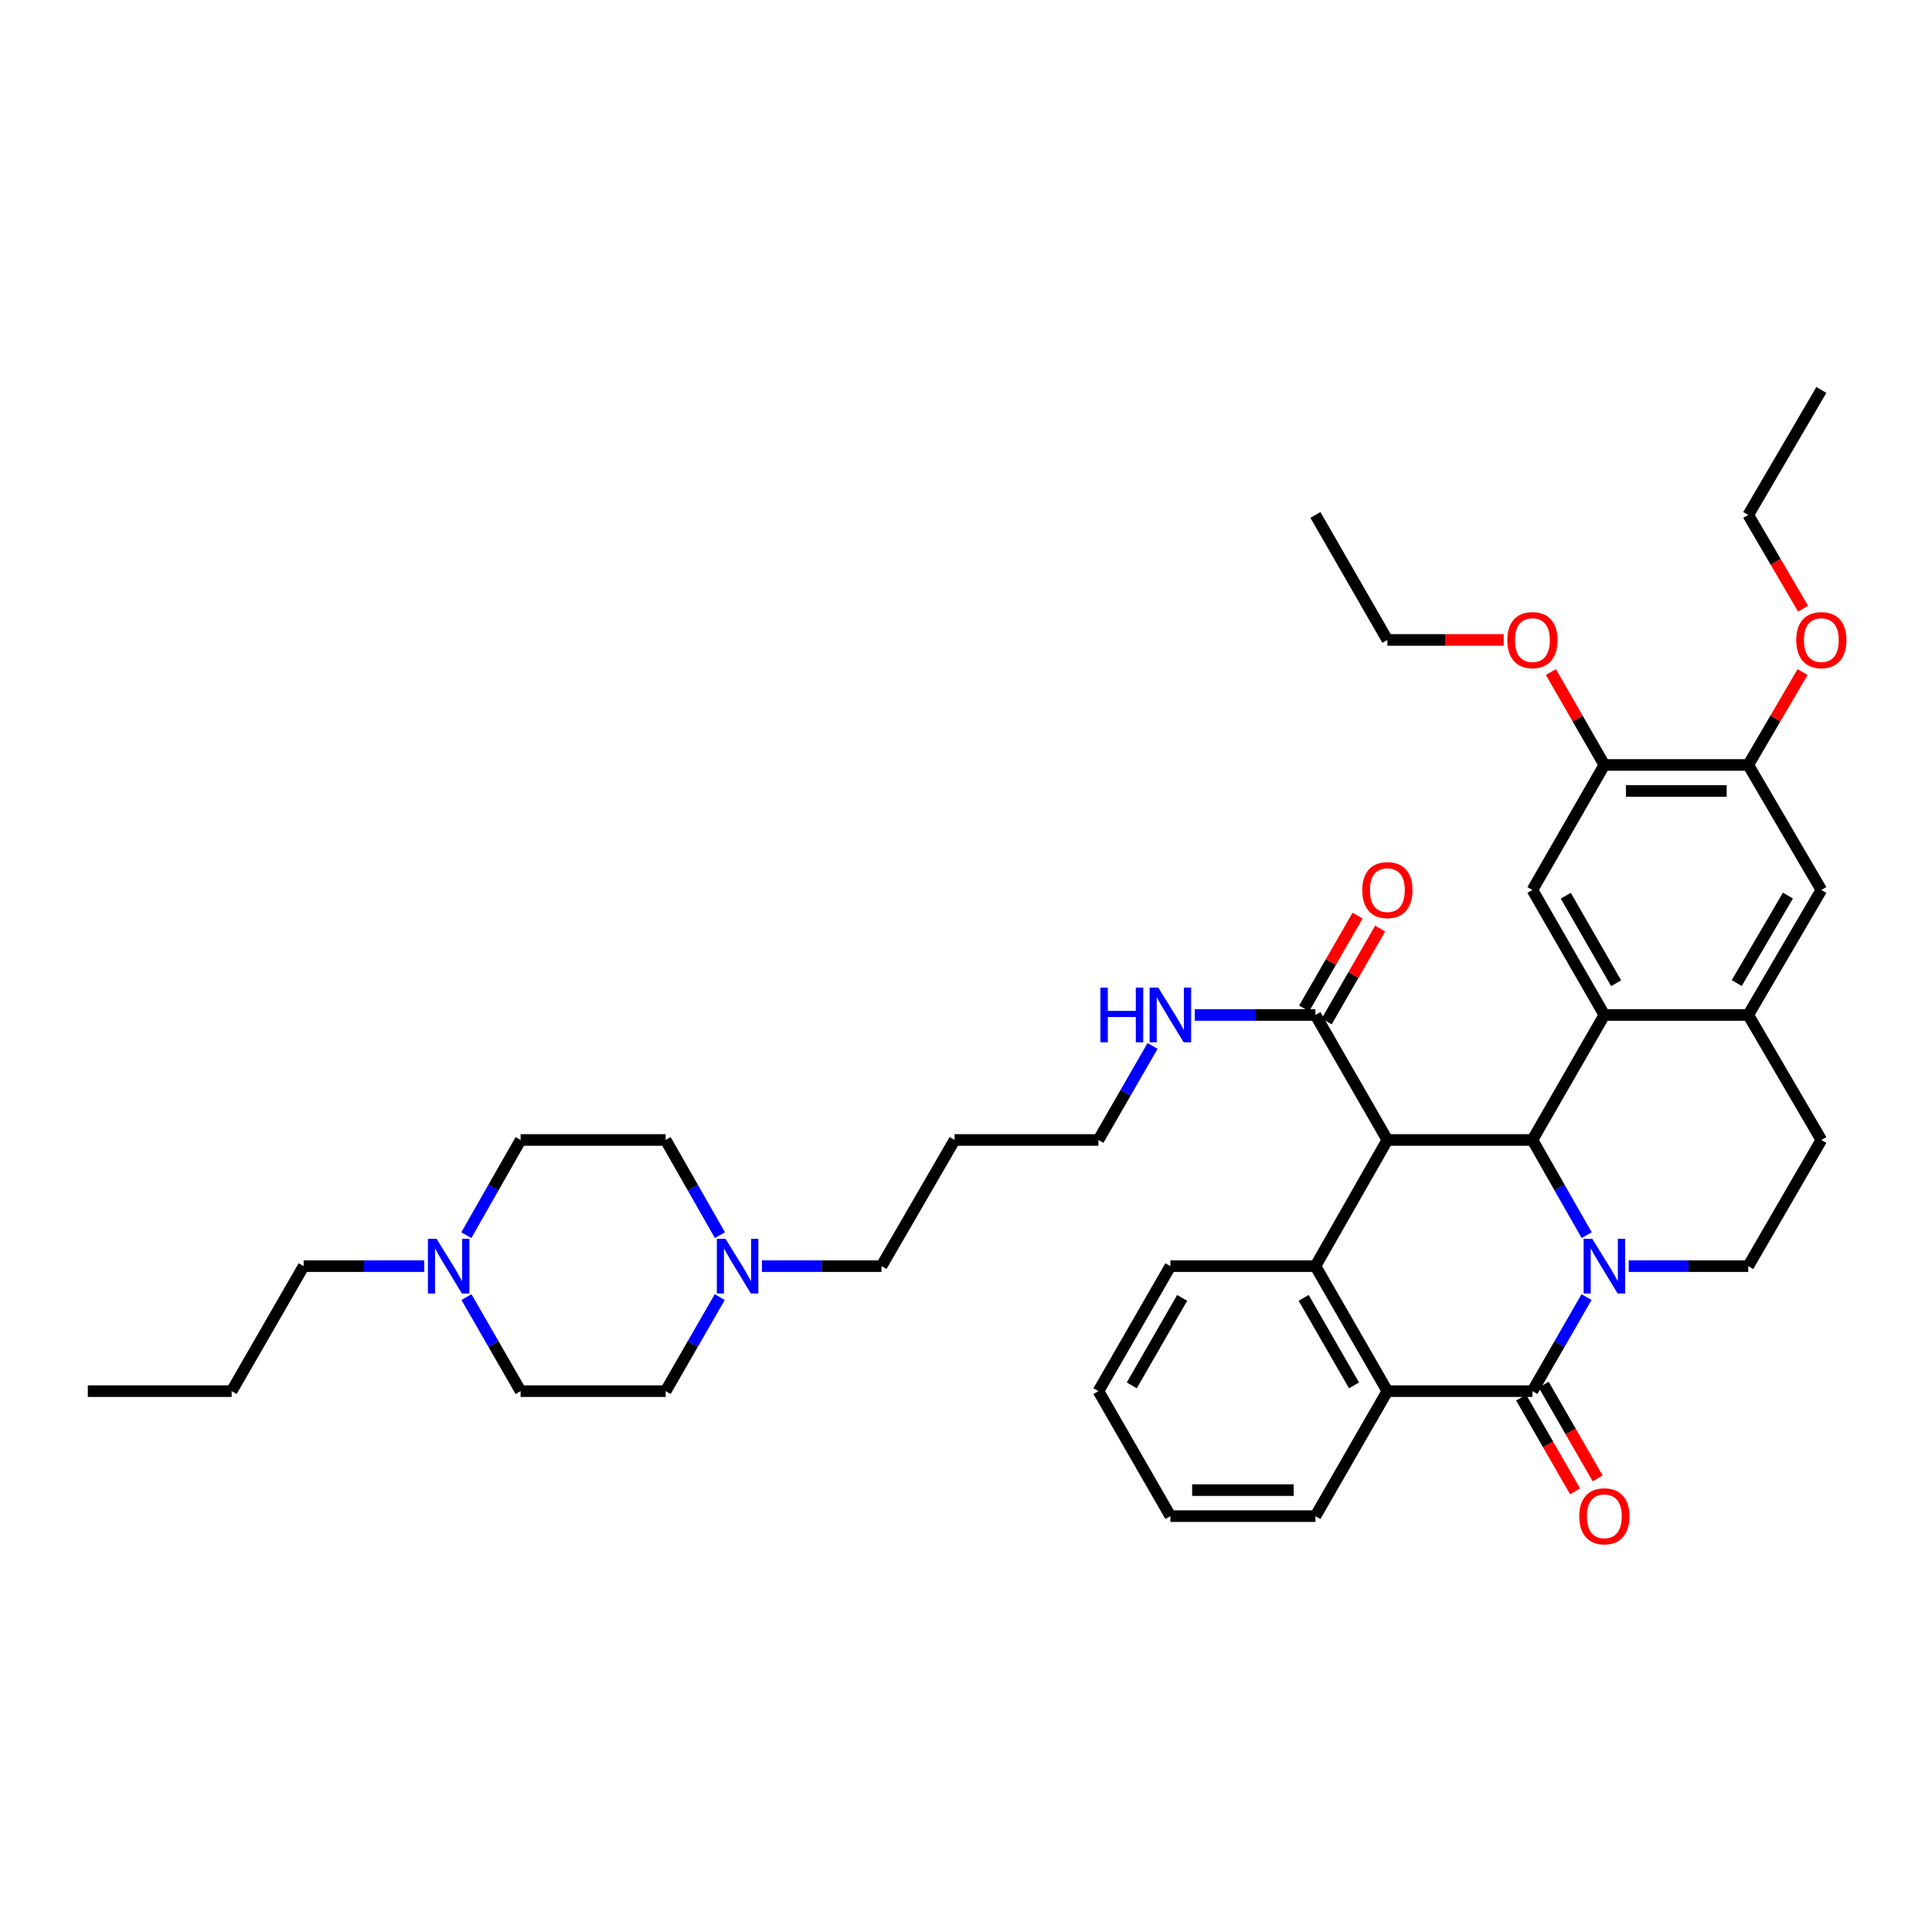 <?xml version='1.0' encoding='iso-8859-1'?>
<svg version='1.1' baseProfile='full'
              xmlns='http://www.w3.org/2000/svg'
                      xmlns:rdkit='http://www.rdkit.org/xml'
                      xmlns:xlink='http://www.w3.org/1999/xlink'
                  xml:space='preserve'
width='1000px' height='1000px' viewBox='0 0 1000 1000'>
<!-- END OF HEADER -->
<rect style='opacity:1.0;fill:#FFFFFF;stroke:none' width='1000' height='1000' x='0' y='0'> </rect>
<path class='bond-1' d='M 821.272,639.312 L 807.228,614.679' style='fill:none;fill-rule:evenodd;stroke:#0000FF;stroke-width:6px;stroke-linecap:butt;stroke-linejoin:miter;stroke-opacity:1' />
<path class='bond-1' d='M 807.228,614.679 L 793.183,590.046' style='fill:none;fill-rule:evenodd;stroke:#000000;stroke-width:6px;stroke-linecap:butt;stroke-linejoin:miter;stroke-opacity:1' />
<path class='bond-2' d='M 821.194,671.377 L 807.189,695.714' style='fill:none;fill-rule:evenodd;stroke:#0000FF;stroke-width:6px;stroke-linecap:butt;stroke-linejoin:miter;stroke-opacity:1' />
<path class='bond-2' d='M 807.189,695.714 L 793.183,720.05' style='fill:none;fill-rule:evenodd;stroke:#000000;stroke-width:6px;stroke-linecap:butt;stroke-linejoin:miter;stroke-opacity:1' />
<path class='bond-9' d='M 843.018,655.351 L 873.954,655.351' style='fill:none;fill-rule:evenodd;stroke:#0000FF;stroke-width:6px;stroke-linecap:butt;stroke-linejoin:miter;stroke-opacity:1' />
<path class='bond-9' d='M 873.954,655.351 L 904.89,655.351' style='fill:none;fill-rule:evenodd;stroke:#000000;stroke-width:6px;stroke-linecap:butt;stroke-linejoin:miter;stroke-opacity:1' />
<path class='bond-0' d='M 718.104,590.046 L 793.183,590.046' style='fill:none;fill-rule:evenodd;stroke:#000000;stroke-width:6px;stroke-linecap:butt;stroke-linejoin:miter;stroke-opacity:1' />
<path class='bond-6' d='M 718.104,590.046 L 680.863,525.339' style='fill:none;fill-rule:evenodd;stroke:#000000;stroke-width:6px;stroke-linecap:butt;stroke-linejoin:miter;stroke-opacity:1' />
<path class='bond-40' d='M 718.104,590.046 L 680.863,655.351' style='fill:none;fill-rule:evenodd;stroke:#000000;stroke-width:6px;stroke-linecap:butt;stroke-linejoin:miter;stroke-opacity:1' />
<path class='bond-3' d='M 793.183,590.046 L 830.416,525.339' style='fill:none;fill-rule:evenodd;stroke:#000000;stroke-width:6px;stroke-linecap:butt;stroke-linejoin:miter;stroke-opacity:1' />
<path class='bond-5' d='M 793.183,720.05 L 718.104,720.05' style='fill:none;fill-rule:evenodd;stroke:#000000;stroke-width:6px;stroke-linecap:butt;stroke-linejoin:miter;stroke-opacity:1' />
<path class='bond-15' d='M 787.346,723.41 L 801.305,747.667' style='fill:none;fill-rule:evenodd;stroke:#000000;stroke-width:6px;stroke-linecap:butt;stroke-linejoin:miter;stroke-opacity:1' />
<path class='bond-15' d='M 801.305,747.667 L 815.264,771.923' style='fill:none;fill-rule:evenodd;stroke:#FF0000;stroke-width:6px;stroke-linecap:butt;stroke-linejoin:miter;stroke-opacity:1' />
<path class='bond-15' d='M 799.021,716.691 L 812.981,740.947' style='fill:none;fill-rule:evenodd;stroke:#000000;stroke-width:6px;stroke-linecap:butt;stroke-linejoin:miter;stroke-opacity:1' />
<path class='bond-15' d='M 812.981,740.947 L 826.94,765.204' style='fill:none;fill-rule:evenodd;stroke:#FF0000;stroke-width:6px;stroke-linecap:butt;stroke-linejoin:miter;stroke-opacity:1' />
<path class='bond-8' d='M 830.416,525.339 L 793.183,460.639' style='fill:none;fill-rule:evenodd;stroke:#000000;stroke-width:6px;stroke-linecap:butt;stroke-linejoin:miter;stroke-opacity:1' />
<path class='bond-8' d='M 836.507,508.915 L 810.444,463.625' style='fill:none;fill-rule:evenodd;stroke:#000000;stroke-width:6px;stroke-linecap:butt;stroke-linejoin:miter;stroke-opacity:1' />
<path class='bond-39' d='M 830.416,525.339 L 904.89,525.339' style='fill:none;fill-rule:evenodd;stroke:#000000;stroke-width:6px;stroke-linecap:butt;stroke-linejoin:miter;stroke-opacity:1' />
<path class='bond-4' d='M 680.863,655.351 L 718.104,720.05' style='fill:none;fill-rule:evenodd;stroke:#000000;stroke-width:6px;stroke-linecap:butt;stroke-linejoin:miter;stroke-opacity:1' />
<path class='bond-4' d='M 674.774,671.776 L 700.842,717.066' style='fill:none;fill-rule:evenodd;stroke:#000000;stroke-width:6px;stroke-linecap:butt;stroke-linejoin:miter;stroke-opacity:1' />
<path class='bond-23' d='M 680.863,655.351 L 605.791,655.351' style='fill:none;fill-rule:evenodd;stroke:#000000;stroke-width:6px;stroke-linecap:butt;stroke-linejoin:miter;stroke-opacity:1' />
<path class='bond-26' d='M 718.104,720.05 L 680.863,784.75' style='fill:none;fill-rule:evenodd;stroke:#000000;stroke-width:6px;stroke-linecap:butt;stroke-linejoin:miter;stroke-opacity:1' />
<path class='bond-17' d='M 686.701,528.699 L 700.536,504.662' style='fill:none;fill-rule:evenodd;stroke:#000000;stroke-width:6px;stroke-linecap:butt;stroke-linejoin:miter;stroke-opacity:1' />
<path class='bond-17' d='M 700.536,504.662 L 714.371,480.626' style='fill:none;fill-rule:evenodd;stroke:#FF0000;stroke-width:6px;stroke-linecap:butt;stroke-linejoin:miter;stroke-opacity:1' />
<path class='bond-17' d='M 675.026,521.979 L 688.861,497.942' style='fill:none;fill-rule:evenodd;stroke:#000000;stroke-width:6px;stroke-linecap:butt;stroke-linejoin:miter;stroke-opacity:1' />
<path class='bond-17' d='M 688.861,497.942 L 702.696,473.905' style='fill:none;fill-rule:evenodd;stroke:#FF0000;stroke-width:6px;stroke-linecap:butt;stroke-linejoin:miter;stroke-opacity:1' />
<path class='bond-18' d='M 680.863,525.339 L 649.635,525.339' style='fill:none;fill-rule:evenodd;stroke:#000000;stroke-width:6px;stroke-linecap:butt;stroke-linejoin:miter;stroke-opacity:1' />
<path class='bond-18' d='M 649.635,525.339 L 618.408,525.339' style='fill:none;fill-rule:evenodd;stroke:#0000FF;stroke-width:6px;stroke-linecap:butt;stroke-linejoin:miter;stroke-opacity:1' />
<path class='bond-7' d='M 904.89,525.339 L 942.729,590.046' style='fill:none;fill-rule:evenodd;stroke:#000000;stroke-width:6px;stroke-linecap:butt;stroke-linejoin:miter;stroke-opacity:1' />
<path class='bond-11' d='M 904.89,525.339 L 942.729,460.639' style='fill:none;fill-rule:evenodd;stroke:#000000;stroke-width:6px;stroke-linecap:butt;stroke-linejoin:miter;stroke-opacity:1' />
<path class='bond-11' d='M 898.937,508.833 L 925.425,463.543' style='fill:none;fill-rule:evenodd;stroke:#000000;stroke-width:6px;stroke-linecap:butt;stroke-linejoin:miter;stroke-opacity:1' />
<path class='bond-10' d='M 793.183,460.639 L 830.416,395.94' style='fill:none;fill-rule:evenodd;stroke:#000000;stroke-width:6px;stroke-linecap:butt;stroke-linejoin:miter;stroke-opacity:1' />
<path class='bond-16' d='M 904.89,655.351 L 942.729,590.046' style='fill:none;fill-rule:evenodd;stroke:#000000;stroke-width:6px;stroke-linecap:butt;stroke-linejoin:miter;stroke-opacity:1' />
<path class='bond-24' d='M 830.416,395.94 L 816.583,371.9' style='fill:none;fill-rule:evenodd;stroke:#000000;stroke-width:6px;stroke-linecap:butt;stroke-linejoin:miter;stroke-opacity:1' />
<path class='bond-24' d='M 816.583,371.9 L 802.75,347.859' style='fill:none;fill-rule:evenodd;stroke:#FF0000;stroke-width:6px;stroke-linecap:butt;stroke-linejoin:miter;stroke-opacity:1' />
<path class='bond-41' d='M 830.416,395.94 L 904.89,395.94' style='fill:none;fill-rule:evenodd;stroke:#000000;stroke-width:6px;stroke-linecap:butt;stroke-linejoin:miter;stroke-opacity:1' />
<path class='bond-41' d='M 841.588,409.411 L 893.719,409.411' style='fill:none;fill-rule:evenodd;stroke:#000000;stroke-width:6px;stroke-linecap:butt;stroke-linejoin:miter;stroke-opacity:1' />
<path class='bond-12' d='M 942.729,460.639 L 904.89,395.94' style='fill:none;fill-rule:evenodd;stroke:#000000;stroke-width:6px;stroke-linecap:butt;stroke-linejoin:miter;stroke-opacity:1' />
<path class='bond-25' d='M 904.89,395.94 L 918.946,371.903' style='fill:none;fill-rule:evenodd;stroke:#000000;stroke-width:6px;stroke-linecap:butt;stroke-linejoin:miter;stroke-opacity:1' />
<path class='bond-25' d='M 918.946,371.903 L 933.002,347.867' style='fill:none;fill-rule:evenodd;stroke:#FF0000;stroke-width:6px;stroke-linecap:butt;stroke-linejoin:miter;stroke-opacity:1' />
<path class='bond-13' d='M 394.381,655.351 L 425.317,655.351' style='fill:none;fill-rule:evenodd;stroke:#0000FF;stroke-width:6px;stroke-linecap:butt;stroke-linejoin:miter;stroke-opacity:1' />
<path class='bond-13' d='M 425.317,655.351 L 456.253,655.351' style='fill:none;fill-rule:evenodd;stroke:#000000;stroke-width:6px;stroke-linecap:butt;stroke-linejoin:miter;stroke-opacity:1' />
<path class='bond-19' d='M 372.555,671.377 L 358.547,695.714' style='fill:none;fill-rule:evenodd;stroke:#0000FF;stroke-width:6px;stroke-linecap:butt;stroke-linejoin:miter;stroke-opacity:1' />
<path class='bond-19' d='M 358.547,695.714 L 344.539,720.05' style='fill:none;fill-rule:evenodd;stroke:#000000;stroke-width:6px;stroke-linecap:butt;stroke-linejoin:miter;stroke-opacity:1' />
<path class='bond-21' d='M 372.633,639.312 L 358.586,614.679' style='fill:none;fill-rule:evenodd;stroke:#0000FF;stroke-width:6px;stroke-linecap:butt;stroke-linejoin:miter;stroke-opacity:1' />
<path class='bond-21' d='M 358.586,614.679 L 344.539,590.046' style='fill:none;fill-rule:evenodd;stroke:#000000;stroke-width:6px;stroke-linecap:butt;stroke-linejoin:miter;stroke-opacity:1' />
<path class='bond-14' d='M 241.372,639.312 L 255.419,614.679' style='fill:none;fill-rule:evenodd;stroke:#0000FF;stroke-width:6px;stroke-linecap:butt;stroke-linejoin:miter;stroke-opacity:1' />
<path class='bond-14' d='M 255.419,614.679 L 269.466,590.046' style='fill:none;fill-rule:evenodd;stroke:#000000;stroke-width:6px;stroke-linecap:butt;stroke-linejoin:miter;stroke-opacity:1' />
<path class='bond-29' d='M 219.609,655.351 L 188.385,655.351' style='fill:none;fill-rule:evenodd;stroke:#0000FF;stroke-width:6px;stroke-linecap:butt;stroke-linejoin:miter;stroke-opacity:1' />
<path class='bond-29' d='M 188.385,655.351 L 157.161,655.351' style='fill:none;fill-rule:evenodd;stroke:#000000;stroke-width:6px;stroke-linecap:butt;stroke-linejoin:miter;stroke-opacity:1' />
<path class='bond-43' d='M 241.45,671.377 L 255.458,695.714' style='fill:none;fill-rule:evenodd;stroke:#0000FF;stroke-width:6px;stroke-linecap:butt;stroke-linejoin:miter;stroke-opacity:1' />
<path class='bond-43' d='M 255.458,695.714 L 269.466,720.05' style='fill:none;fill-rule:evenodd;stroke:#000000;stroke-width:6px;stroke-linecap:butt;stroke-linejoin:miter;stroke-opacity:1' />
<path class='bond-30' d='M 596.567,541.365 L 582.559,565.705' style='fill:none;fill-rule:evenodd;stroke:#0000FF;stroke-width:6px;stroke-linecap:butt;stroke-linejoin:miter;stroke-opacity:1' />
<path class='bond-30' d='M 582.559,565.705 L 568.55,590.046' style='fill:none;fill-rule:evenodd;stroke:#000000;stroke-width:6px;stroke-linecap:butt;stroke-linejoin:miter;stroke-opacity:1' />
<path class='bond-22' d='M 344.539,720.05 L 269.466,720.05' style='fill:none;fill-rule:evenodd;stroke:#000000;stroke-width:6px;stroke-linecap:butt;stroke-linejoin:miter;stroke-opacity:1' />
<path class='bond-20' d='M 269.466,590.046 L 344.539,590.046' style='fill:none;fill-rule:evenodd;stroke:#000000;stroke-width:6px;stroke-linecap:butt;stroke-linejoin:miter;stroke-opacity:1' />
<path class='bond-42' d='M 605.791,655.351 L 568.55,720.05' style='fill:none;fill-rule:evenodd;stroke:#000000;stroke-width:6px;stroke-linecap:butt;stroke-linejoin:miter;stroke-opacity:1' />
<path class='bond-42' d='M 611.88,671.776 L 585.812,717.066' style='fill:none;fill-rule:evenodd;stroke:#000000;stroke-width:6px;stroke-linecap:butt;stroke-linejoin:miter;stroke-opacity:1' />
<path class='bond-32' d='M 778.306,331.233 L 748.205,331.233' style='fill:none;fill-rule:evenodd;stroke:#FF0000;stroke-width:6px;stroke-linecap:butt;stroke-linejoin:miter;stroke-opacity:1' />
<path class='bond-32' d='M 748.205,331.233 L 718.104,331.233' style='fill:none;fill-rule:evenodd;stroke:#000000;stroke-width:6px;stroke-linecap:butt;stroke-linejoin:miter;stroke-opacity:1' />
<path class='bond-31' d='M 933.258,315.039 L 919.074,290.786' style='fill:none;fill-rule:evenodd;stroke:#FF0000;stroke-width:6px;stroke-linecap:butt;stroke-linejoin:miter;stroke-opacity:1' />
<path class='bond-31' d='M 919.074,290.786 L 904.89,266.534' style='fill:none;fill-rule:evenodd;stroke:#000000;stroke-width:6px;stroke-linecap:butt;stroke-linejoin:miter;stroke-opacity:1' />
<path class='bond-35' d='M 680.863,784.75 L 605.791,784.75' style='fill:none;fill-rule:evenodd;stroke:#000000;stroke-width:6px;stroke-linecap:butt;stroke-linejoin:miter;stroke-opacity:1' />
<path class='bond-35' d='M 669.602,771.279 L 617.052,771.279' style='fill:none;fill-rule:evenodd;stroke:#000000;stroke-width:6px;stroke-linecap:butt;stroke-linejoin:miter;stroke-opacity:1' />
<path class='bond-27' d='M 456.253,655.351 L 494.092,590.046' style='fill:none;fill-rule:evenodd;stroke:#000000;stroke-width:6px;stroke-linecap:butt;stroke-linejoin:miter;stroke-opacity:1' />
<path class='bond-28' d='M 494.092,590.046 L 568.55,590.046' style='fill:none;fill-rule:evenodd;stroke:#000000;stroke-width:6px;stroke-linecap:butt;stroke-linejoin:miter;stroke-opacity:1' />
<path class='bond-33' d='M 157.161,655.351 L 119.913,720.05' style='fill:none;fill-rule:evenodd;stroke:#000000;stroke-width:6px;stroke-linecap:butt;stroke-linejoin:miter;stroke-opacity:1' />
<path class='bond-37' d='M 904.89,266.534 L 942.729,201.834' style='fill:none;fill-rule:evenodd;stroke:#000000;stroke-width:6px;stroke-linecap:butt;stroke-linejoin:miter;stroke-opacity:1' />
<path class='bond-36' d='M 718.104,331.233 L 680.863,266.534' style='fill:none;fill-rule:evenodd;stroke:#000000;stroke-width:6px;stroke-linecap:butt;stroke-linejoin:miter;stroke-opacity:1' />
<path class='bond-38' d='M 119.913,720.05 L 45.455,720.05' style='fill:none;fill-rule:evenodd;stroke:#000000;stroke-width:6px;stroke-linecap:butt;stroke-linejoin:miter;stroke-opacity:1' />
<path class='bond-34' d='M 568.55,720.05 L 605.791,784.75' style='fill:none;fill-rule:evenodd;stroke:#000000;stroke-width:6px;stroke-linecap:butt;stroke-linejoin:miter;stroke-opacity:1' />
<path  class='atom-0' d='M 824.156 641.191
L 833.436 656.191
Q 834.356 657.671, 835.836 660.351
Q 837.316 663.031, 837.396 663.191
L 837.396 641.191
L 841.156 641.191
L 841.156 669.511
L 837.276 669.511
L 827.316 653.111
Q 826.156 651.191, 824.916 648.991
Q 823.716 646.791, 823.356 646.111
L 823.356 669.511
L 819.676 669.511
L 819.676 641.191
L 824.156 641.191
' fill='#0000FF'/>
<path  class='atom-14' d='M 375.519 641.191
L 384.799 656.191
Q 385.719 657.671, 387.199 660.351
Q 388.679 663.031, 388.759 663.191
L 388.759 641.191
L 392.519 641.191
L 392.519 669.511
L 388.639 669.511
L 378.679 653.111
Q 377.519 651.191, 376.279 648.991
Q 375.079 646.791, 374.719 646.111
L 374.719 669.511
L 371.039 669.511
L 371.039 641.191
L 375.519 641.191
' fill='#0000FF'/>
<path  class='atom-15' d='M 225.966 641.191
L 235.246 656.191
Q 236.166 657.671, 237.646 660.351
Q 239.126 663.031, 239.206 663.191
L 239.206 641.191
L 242.966 641.191
L 242.966 669.511
L 239.086 669.511
L 229.126 653.111
Q 227.966 651.191, 226.726 648.991
Q 225.526 646.791, 225.166 646.111
L 225.166 669.511
L 221.486 669.511
L 221.486 641.191
L 225.966 641.191
' fill='#0000FF'/>
<path  class='atom-16' d='M 817.416 784.83
Q 817.416 778.03, 820.776 774.23
Q 824.136 770.43, 830.416 770.43
Q 836.696 770.43, 840.056 774.23
Q 843.416 778.03, 843.416 784.83
Q 843.416 791.71, 840.016 795.63
Q 836.616 799.51, 830.416 799.51
Q 824.176 799.51, 820.776 795.63
Q 817.416 791.75, 817.416 784.83
M 830.416 796.31
Q 834.736 796.31, 837.056 793.43
Q 839.416 790.51, 839.416 784.83
Q 839.416 779.27, 837.056 776.47
Q 834.736 773.63, 830.416 773.63
Q 826.096 773.63, 823.736 776.43
Q 821.416 779.23, 821.416 784.83
Q 821.416 790.55, 823.736 793.43
Q 826.096 796.31, 830.416 796.31
' fill='#FF0000'/>
<path  class='atom-18' d='M 705.104 460.719
Q 705.104 453.919, 708.464 450.119
Q 711.824 446.319, 718.104 446.319
Q 724.384 446.319, 727.744 450.119
Q 731.104 453.919, 731.104 460.719
Q 731.104 467.599, 727.704 471.519
Q 724.304 475.399, 718.104 475.399
Q 711.864 475.399, 708.464 471.519
Q 705.104 467.639, 705.104 460.719
M 718.104 472.199
Q 722.424 472.199, 724.744 469.319
Q 727.104 466.399, 727.104 460.719
Q 727.104 455.159, 724.744 452.359
Q 722.424 449.519, 718.104 449.519
Q 713.784 449.519, 711.424 452.319
Q 709.104 455.119, 709.104 460.719
Q 709.104 466.439, 711.424 469.319
Q 713.784 472.199, 718.104 472.199
' fill='#FF0000'/>
<path  class='atom-19' d='M 569.571 511.179
L 573.411 511.179
L 573.411 523.219
L 587.891 523.219
L 587.891 511.179
L 591.731 511.179
L 591.731 539.499
L 587.891 539.499
L 587.891 526.419
L 573.411 526.419
L 573.411 539.499
L 569.571 539.499
L 569.571 511.179
' fill='#0000FF'/>
<path  class='atom-19' d='M 599.531 511.179
L 608.811 526.179
Q 609.731 527.659, 611.211 530.339
Q 612.691 533.019, 612.771 533.179
L 612.771 511.179
L 616.531 511.179
L 616.531 539.499
L 612.651 539.499
L 602.691 523.099
Q 601.531 521.179, 600.291 518.979
Q 599.091 516.779, 598.731 516.099
L 598.731 539.499
L 595.051 539.499
L 595.051 511.179
L 599.531 511.179
' fill='#0000FF'/>
<path  class='atom-25' d='M 780.183 331.313
Q 780.183 324.513, 783.543 320.713
Q 786.903 316.913, 793.183 316.913
Q 799.463 316.913, 802.823 320.713
Q 806.183 324.513, 806.183 331.313
Q 806.183 338.193, 802.783 342.113
Q 799.383 345.993, 793.183 345.993
Q 786.943 345.993, 783.543 342.113
Q 780.183 338.233, 780.183 331.313
M 793.183 342.793
Q 797.503 342.793, 799.823 339.913
Q 802.183 336.993, 802.183 331.313
Q 802.183 325.753, 799.823 322.953
Q 797.503 320.113, 793.183 320.113
Q 788.863 320.113, 786.503 322.913
Q 784.183 325.713, 784.183 331.313
Q 784.183 337.033, 786.503 339.913
Q 788.863 342.793, 793.183 342.793
' fill='#FF0000'/>
<path  class='atom-26' d='M 929.729 331.313
Q 929.729 324.513, 933.089 320.713
Q 936.449 316.913, 942.729 316.913
Q 949.009 316.913, 952.369 320.713
Q 955.729 324.513, 955.729 331.313
Q 955.729 338.193, 952.329 342.113
Q 948.929 345.993, 942.729 345.993
Q 936.489 345.993, 933.089 342.113
Q 929.729 338.233, 929.729 331.313
M 942.729 342.793
Q 947.049 342.793, 949.369 339.913
Q 951.729 336.993, 951.729 331.313
Q 951.729 325.753, 949.369 322.953
Q 947.049 320.113, 942.729 320.113
Q 938.409 320.113, 936.049 322.913
Q 933.729 325.713, 933.729 331.313
Q 933.729 337.033, 936.049 339.913
Q 938.409 342.793, 942.729 342.793
' fill='#FF0000'/>
</svg>
